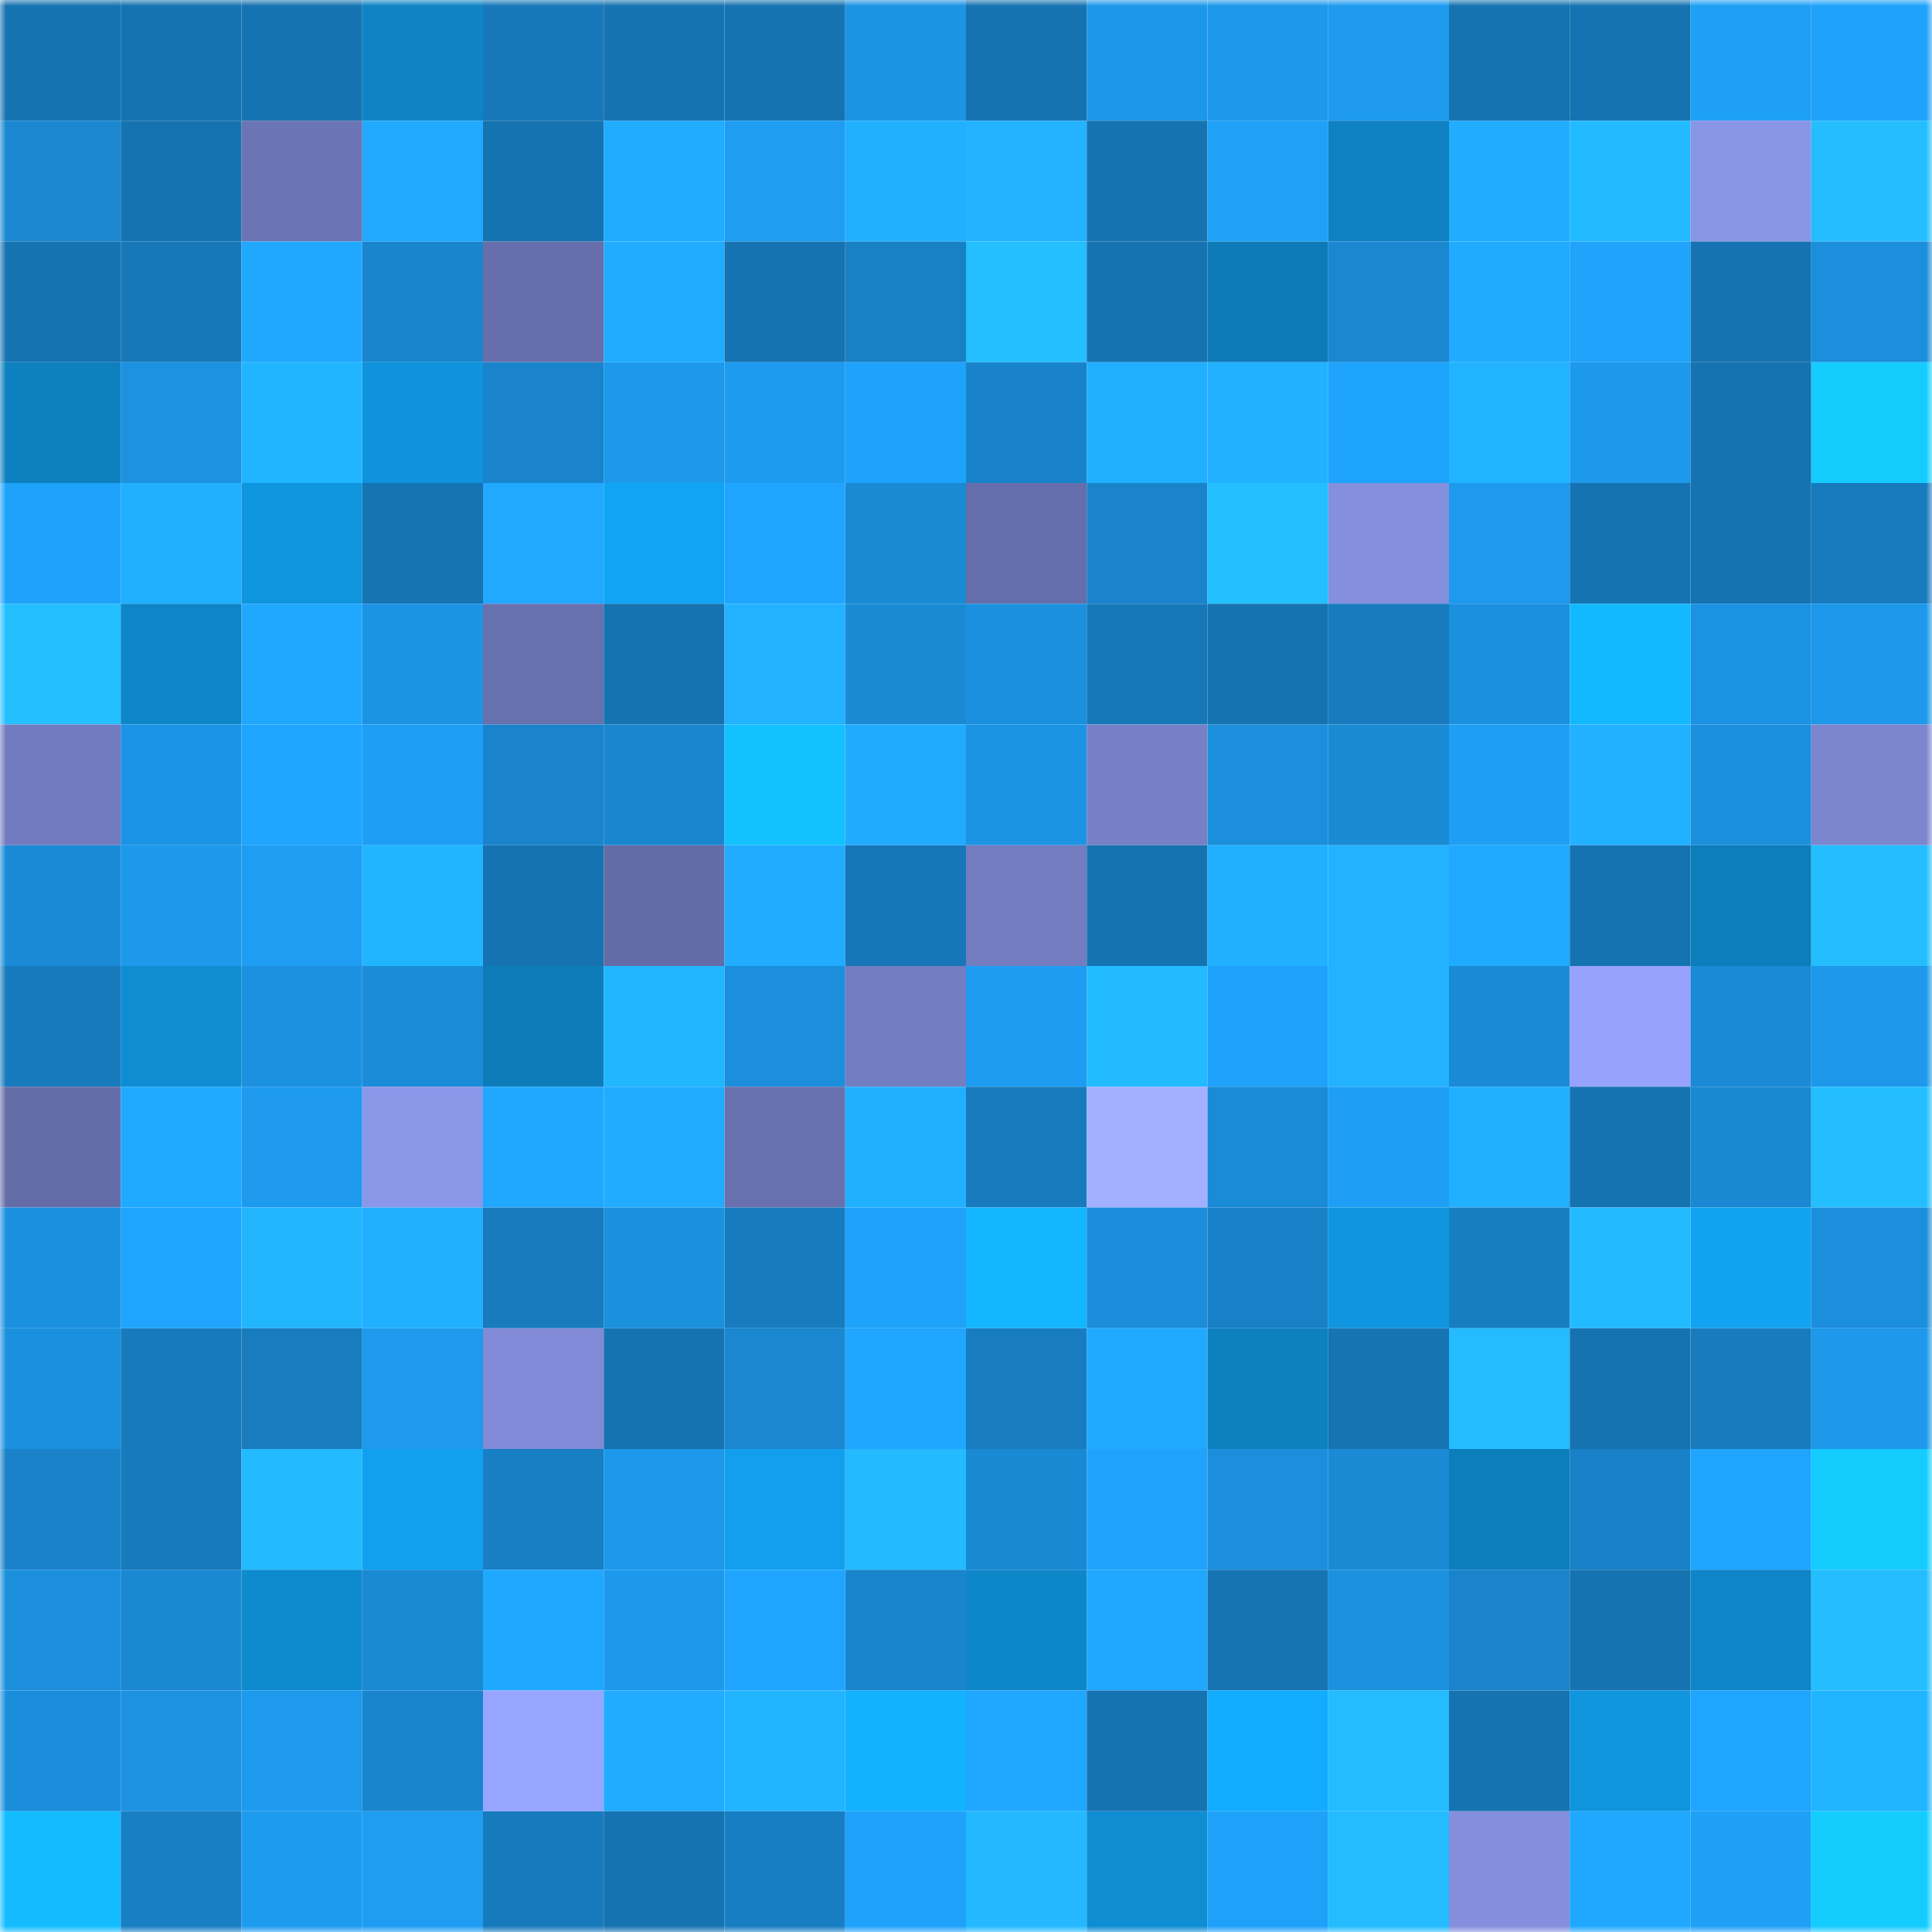 <svg viewBox="0 0 160 160" fill="none" role="img" xmlns="http://www.w3.org/2000/svg" width="240" height="240" name="ens%2Cykpon.eth"><mask id="1488511206" mask-type="alpha" maskUnits="userSpaceOnUse" x="0" y="0" width="160" height="160"><rect width="160" height="160" fill="#FFFFFF"></rect></mask><g mask="url(#1488511206)"><rect x="0" y="0" width="10" height="10" fill="#1673b1"></rect><rect x="10" y="0" width="10" height="10" fill="#1673b1"></rect><rect x="20" y="0" width="10" height="10" fill="#1673b1"></rect><rect x="30" y="0" width="10" height="10" fill="#0e84c5"></rect><rect x="40" y="0" width="10" height="10" fill="#1777b8"></rect><rect x="50" y="0" width="10" height="10" fill="#1673b1"></rect><rect x="60" y="0" width="10" height="10" fill="#1673b1"></rect><rect x="70" y="0" width="10" height="10" fill="#1c93e3"></rect><rect x="80" y="0" width="10" height="10" fill="#1673b1"></rect><rect x="90" y="0" width="10" height="10" fill="#1d97e9"></rect><rect x="100" y="0" width="10" height="10" fill="#1d99eb"></rect><rect x="110" y="0" width="10" height="10" fill="#1d9aee"></rect><rect x="120" y="0" width="10" height="10" fill="#1673b1"></rect><rect x="130" y="0" width="10" height="10" fill="#1673b1"></rect><rect x="140" y="0" width="10" height="10" fill="#1ea0f6"></rect><rect x="150" y="0" width="10" height="10" fill="#1fa2f9"></rect><rect x="0" y="10" width="10" height="10" fill="#1a87d0"></rect><rect x="10" y="10" width="10" height="10" fill="#1673b1"></rect><rect x="20" y="10" width="10" height="10" fill="#6b74b4"></rect><rect x="30" y="10" width="10" height="10" fill="#20a9ff"></rect><rect x="40" y="10" width="10" height="10" fill="#1673b1"></rect><rect x="50" y="10" width="10" height="10" fill="#21acff"></rect><rect x="60" y="10" width="10" height="10" fill="#1e9df2"></rect><rect x="70" y="10" width="10" height="10" fill="#21b0ff"></rect><rect x="80" y="10" width="10" height="10" fill="#22b2ff"></rect><rect x="90" y="10" width="10" height="10" fill="#1673b1"></rect><rect x="100" y="10" width="10" height="10" fill="#1fa1f8"></rect><rect x="110" y="10" width="10" height="10" fill="#0d81c1"></rect><rect x="120" y="10" width="10" height="10" fill="#21acff"></rect><rect x="130" y="10" width="10" height="10" fill="#23bbff"></rect><rect x="140" y="10" width="10" height="10" fill="#8995e6"></rect><rect x="150" y="10" width="10" height="10" fill="#24beff"></rect><rect x="0" y="20" width="10" height="10" fill="#1673b2"></rect><rect x="10" y="20" width="10" height="10" fill="#1778b8"></rect><rect x="20" y="20" width="10" height="10" fill="#20a8ff"></rect><rect x="30" y="20" width="10" height="10" fill="#1985cd"></rect><rect x="40" y="20" width="10" height="10" fill="#666fac"></rect><rect x="50" y="20" width="10" height="10" fill="#21acff"></rect><rect x="60" y="20" width="10" height="10" fill="#1673b1"></rect><rect x="70" y="20" width="10" height="10" fill="#1880c5"></rect><rect x="80" y="20" width="10" height="10" fill="#24bfff"></rect><rect x="90" y="20" width="10" height="10" fill="#1673b1"></rect><rect x="100" y="20" width="10" height="10" fill="#0d7bb8"></rect><rect x="110" y="20" width="10" height="10" fill="#1a87d0"></rect><rect x="120" y="20" width="10" height="10" fill="#20abff"></rect><rect x="130" y="20" width="10" height="10" fill="#1fa3fb"></rect><rect x="140" y="20" width="10" height="10" fill="#1673b1"></rect><rect x="150" y="20" width="10" height="10" fill="#1b8edc"></rect><rect x="0" y="30" width="10" height="10" fill="#0d80c0"></rect><rect x="10" y="30" width="10" height="10" fill="#1c92e1"></rect><rect x="20" y="30" width="10" height="10" fill="#22b5ff"></rect><rect x="30" y="30" width="10" height="10" fill="#0f93dc"></rect><rect x="40" y="30" width="10" height="10" fill="#1984cc"></rect><rect x="50" y="30" width="10" height="10" fill="#1d99ec"></rect><rect x="60" y="30" width="10" height="10" fill="#1d9bef"></rect><rect x="70" y="30" width="10" height="10" fill="#1fa2f9"></rect><rect x="80" y="30" width="10" height="10" fill="#1983ca"></rect><rect x="90" y="30" width="10" height="10" fill="#21afff"></rect><rect x="100" y="30" width="10" height="10" fill="#22b1ff"></rect><rect x="110" y="30" width="10" height="10" fill="#1fa4fd"></rect><rect x="120" y="30" width="10" height="10" fill="#22b3ff"></rect><rect x="130" y="30" width="10" height="10" fill="#1d99ec"></rect><rect x="140" y="30" width="10" height="10" fill="#1673b1"></rect><rect x="150" y="30" width="10" height="10" fill="#15ccff"></rect><rect x="0" y="40" width="10" height="10" fill="#1fa2fa"></rect><rect x="10" y="40" width="10" height="10" fill="#21afff"></rect><rect x="20" y="40" width="10" height="10" fill="#0f94de"></rect><rect x="30" y="40" width="10" height="10" fill="#1674b3"></rect><rect x="40" y="40" width="10" height="10" fill="#20a9ff"></rect><rect x="50" y="40" width="10" height="10" fill="#11a4f5"></rect><rect x="60" y="40" width="10" height="10" fill="#1fa5ff"></rect><rect x="70" y="40" width="10" height="10" fill="#1a8ad4"></rect><rect x="80" y="40" width="10" height="10" fill="#656eaa"></rect><rect x="90" y="40" width="10" height="10" fill="#1984cb"></rect><rect x="100" y="40" width="10" height="10" fill="#24bfff"></rect><rect x="110" y="40" width="10" height="10" fill="#848fdd"></rect><rect x="120" y="40" width="10" height="10" fill="#1d9aee"></rect><rect x="130" y="40" width="10" height="10" fill="#1673b1"></rect><rect x="140" y="40" width="10" height="10" fill="#1673b1"></rect><rect x="150" y="40" width="10" height="10" fill="#177bbe"></rect><rect x="0" y="50" width="10" height="10" fill="#24bfff"></rect><rect x="10" y="50" width="10" height="10" fill="#0e85c7"></rect><rect x="20" y="50" width="10" height="10" fill="#20a8ff"></rect><rect x="30" y="50" width="10" height="10" fill="#1c93e3"></rect><rect x="40" y="50" width="10" height="10" fill="#6871af"></rect><rect x="50" y="50" width="10" height="10" fill="#1673b1"></rect><rect x="60" y="50" width="10" height="10" fill="#22b2ff"></rect><rect x="70" y="50" width="10" height="10" fill="#1a8ad4"></rect><rect x="80" y="50" width="10" height="10" fill="#1b90df"></rect><rect x="90" y="50" width="10" height="10" fill="#1778b8"></rect><rect x="100" y="50" width="10" height="10" fill="#1673b1"></rect><rect x="110" y="50" width="10" height="10" fill="#177bbe"></rect><rect x="120" y="50" width="10" height="10" fill="#1b90de"></rect><rect x="130" y="50" width="10" height="10" fill="#13b9ff"></rect><rect x="140" y="50" width="10" height="10" fill="#1c92e2"></rect><rect x="150" y="50" width="10" height="10" fill="#1d98ea"></rect><rect x="0" y="60" width="10" height="10" fill="#727bbf"></rect><rect x="10" y="60" width="10" height="10" fill="#1c94e5"></rect><rect x="20" y="60" width="10" height="10" fill="#1fa5ff"></rect><rect x="30" y="60" width="10" height="10" fill="#1e9ff5"></rect><rect x="40" y="60" width="10" height="10" fill="#1984cb"></rect><rect x="50" y="60" width="10" height="10" fill="#1986cf"></rect><rect x="60" y="60" width="10" height="10" fill="#14c1ff"></rect><rect x="70" y="60" width="10" height="10" fill="#20abff"></rect><rect x="80" y="60" width="10" height="10" fill="#1c94e4"></rect><rect x="90" y="60" width="10" height="10" fill="#7780c7"></rect><rect x="100" y="60" width="10" height="10" fill="#1b8fdc"></rect><rect x="110" y="60" width="10" height="10" fill="#1a8ad4"></rect><rect x="120" y="60" width="10" height="10" fill="#1e9ff5"></rect><rect x="130" y="60" width="10" height="10" fill="#22b1ff"></rect><rect x="140" y="60" width="10" height="10" fill="#1b90dd"></rect><rect x="150" y="60" width="10" height="10" fill="#7c86cf"></rect><rect x="0" y="70" width="10" height="10" fill="#1a8ad6"></rect><rect x="10" y="70" width="10" height="10" fill="#1d99ec"></rect><rect x="20" y="70" width="10" height="10" fill="#1e9df2"></rect><rect x="30" y="70" width="10" height="10" fill="#22b5ff"></rect><rect x="40" y="70" width="10" height="10" fill="#1673b1"></rect><rect x="50" y="70" width="10" height="10" fill="#646ca7"></rect><rect x="60" y="70" width="10" height="10" fill="#21acff"></rect><rect x="70" y="70" width="10" height="10" fill="#1676b7"></rect><rect x="80" y="70" width="10" height="10" fill="#727cbf"></rect><rect x="90" y="70" width="10" height="10" fill="#1673b1"></rect><rect x="100" y="70" width="10" height="10" fill="#21b0ff"></rect><rect x="110" y="70" width="10" height="10" fill="#22b2ff"></rect><rect x="120" y="70" width="10" height="10" fill="#20aaff"></rect><rect x="130" y="70" width="10" height="10" fill="#1673b1"></rect><rect x="140" y="70" width="10" height="10" fill="#0d7dbb"></rect><rect x="150" y="70" width="10" height="10" fill="#24beff"></rect><rect x="0" y="80" width="10" height="10" fill="#177abc"></rect><rect x="10" y="80" width="10" height="10" fill="#0f8dd3"></rect><rect x="20" y="80" width="10" height="10" fill="#1c91e0"></rect><rect x="30" y="80" width="10" height="10" fill="#1b8cd8"></rect><rect x="40" y="80" width="10" height="10" fill="#0d7cb9"></rect><rect x="50" y="80" width="10" height="10" fill="#22b6ff"></rect><rect x="60" y="80" width="10" height="10" fill="#1b8fdc"></rect><rect x="70" y="80" width="10" height="10" fill="#737dc1"></rect><rect x="80" y="80" width="10" height="10" fill="#1e9cf1"></rect><rect x="90" y="80" width="10" height="10" fill="#23bbff"></rect><rect x="100" y="80" width="10" height="10" fill="#1fa2fb"></rect><rect x="110" y="80" width="10" height="10" fill="#22b2ff"></rect><rect x="120" y="80" width="10" height="10" fill="#1a8ad6"></rect><rect x="130" y="80" width="10" height="10" fill="#96a2fb"></rect><rect x="140" y="80" width="10" height="10" fill="#1a8ad6"></rect><rect x="150" y="80" width="10" height="10" fill="#1d98ea"></rect><rect x="0" y="90" width="10" height="10" fill="#656da9"></rect><rect x="10" y="90" width="10" height="10" fill="#20aaff"></rect><rect x="20" y="90" width="10" height="10" fill="#1d9aee"></rect><rect x="30" y="90" width="10" height="10" fill="#8a96e8"></rect><rect x="40" y="90" width="10" height="10" fill="#20a8ff"></rect><rect x="50" y="90" width="10" height="10" fill="#21acff"></rect><rect x="60" y="90" width="10" height="10" fill="#6871ae"></rect><rect x="70" y="90" width="10" height="10" fill="#21b0ff"></rect><rect x="80" y="90" width="10" height="10" fill="#177bbe"></rect><rect x="90" y="90" width="10" height="10" fill="#a2b0ff"></rect><rect x="100" y="90" width="10" height="10" fill="#1a8bd6"></rect><rect x="110" y="90" width="10" height="10" fill="#1e9ff5"></rect><rect x="120" y="90" width="10" height="10" fill="#21afff"></rect><rect x="130" y="90" width="10" height="10" fill="#1673b1"></rect><rect x="140" y="90" width="10" height="10" fill="#1a88d2"></rect><rect x="150" y="90" width="10" height="10" fill="#24beff"></rect><rect x="0" y="100" width="10" height="10" fill="#1b90de"></rect><rect x="10" y="100" width="10" height="10" fill="#1fa5ff"></rect><rect x="20" y="100" width="10" height="10" fill="#22b6ff"></rect><rect x="30" y="100" width="10" height="10" fill="#21b0ff"></rect><rect x="40" y="100" width="10" height="10" fill="#177bbd"></rect><rect x="50" y="100" width="10" height="10" fill="#1b90dd"></rect><rect x="60" y="100" width="10" height="10" fill="#177cbf"></rect><rect x="70" y="100" width="10" height="10" fill="#1fa2f9"></rect><rect x="80" y="100" width="10" height="10" fill="#13b6ff"></rect><rect x="90" y="100" width="10" height="10" fill="#1b8dda"></rect><rect x="100" y="100" width="10" height="10" fill="#1880c6"></rect><rect x="110" y="100" width="10" height="10" fill="#1096e0"></rect><rect x="120" y="100" width="10" height="10" fill="#187ec2"></rect><rect x="130" y="100" width="10" height="10" fill="#23bbff"></rect><rect x="140" y="100" width="10" height="10" fill="#11a2f1"></rect><rect x="150" y="100" width="10" height="10" fill="#1b8edc"></rect><rect x="0" y="110" width="10" height="10" fill="#1b90de"></rect><rect x="10" y="110" width="10" height="10" fill="#177abc"></rect><rect x="20" y="110" width="10" height="10" fill="#187cbf"></rect><rect x="30" y="110" width="10" height="10" fill="#1d9aee"></rect><rect x="40" y="110" width="10" height="10" fill="#808ad6"></rect><rect x="50" y="110" width="10" height="10" fill="#1673b1"></rect><rect x="60" y="110" width="10" height="10" fill="#1a87d0"></rect><rect x="70" y="110" width="10" height="10" fill="#20a6ff"></rect><rect x="80" y="110" width="10" height="10" fill="#187cc0"></rect><rect x="90" y="110" width="10" height="10" fill="#20aaff"></rect><rect x="100" y="110" width="10" height="10" fill="#0d80be"></rect><rect x="110" y="110" width="10" height="10" fill="#1674b3"></rect><rect x="120" y="110" width="10" height="10" fill="#24bbff"></rect><rect x="130" y="110" width="10" height="10" fill="#1673b1"></rect><rect x="140" y="110" width="10" height="10" fill="#177bbd"></rect><rect x="150" y="110" width="10" height="10" fill="#1d98ea"></rect><rect x="0" y="120" width="10" height="10" fill="#1982c9"></rect><rect x="10" y="120" width="10" height="10" fill="#177abc"></rect><rect x="20" y="120" width="10" height="10" fill="#23baff"></rect><rect x="30" y="120" width="10" height="10" fill="#11a0ef"></rect><rect x="40" y="120" width="10" height="10" fill="#187fc4"></rect><rect x="50" y="120" width="10" height="10" fill="#1d99ec"></rect><rect x="60" y="120" width="10" height="10" fill="#119fee"></rect><rect x="70" y="120" width="10" height="10" fill="#23baff"></rect><rect x="80" y="120" width="10" height="10" fill="#1a89d3"></rect><rect x="90" y="120" width="10" height="10" fill="#1fa3fb"></rect><rect x="100" y="120" width="10" height="10" fill="#1b8fdc"></rect><rect x="110" y="120" width="10" height="10" fill="#1a8ad4"></rect><rect x="120" y="120" width="10" height="10" fill="#0d7ebc"></rect><rect x="130" y="120" width="10" height="10" fill="#1881c7"></rect><rect x="140" y="120" width="10" height="10" fill="#1fa5ff"></rect><rect x="150" y="120" width="10" height="10" fill="#15ccff"></rect><rect x="0" y="130" width="10" height="10" fill="#1b8fdc"></rect><rect x="10" y="130" width="10" height="10" fill="#1a88d2"></rect><rect x="20" y="130" width="10" height="10" fill="#0e8bcf"></rect><rect x="30" y="130" width="10" height="10" fill="#1a8ad4"></rect><rect x="40" y="130" width="10" height="10" fill="#20a8ff"></rect><rect x="50" y="130" width="10" height="10" fill="#1d99ec"></rect><rect x="60" y="130" width="10" height="10" fill="#1fa5ff"></rect><rect x="70" y="130" width="10" height="10" fill="#1985cd"></rect><rect x="80" y="130" width="10" height="10" fill="#0e87c9"></rect><rect x="90" y="130" width="10" height="10" fill="#20a8ff"></rect><rect x="100" y="130" width="10" height="10" fill="#1674b3"></rect><rect x="110" y="130" width="10" height="10" fill="#1b91df"></rect><rect x="120" y="130" width="10" height="10" fill="#1984cc"></rect><rect x="130" y="130" width="10" height="10" fill="#1673b1"></rect><rect x="140" y="130" width="10" height="10" fill="#0e85c7"></rect><rect x="150" y="130" width="10" height="10" fill="#24beff"></rect><rect x="0" y="140" width="10" height="10" fill="#1b8edb"></rect><rect x="10" y="140" width="10" height="10" fill="#1c92e1"></rect><rect x="20" y="140" width="10" height="10" fill="#1d9aee"></rect><rect x="30" y="140" width="10" height="10" fill="#1985cd"></rect><rect x="40" y="140" width="10" height="10" fill="#98a5ff"></rect><rect x="50" y="140" width="10" height="10" fill="#21acff"></rect><rect x="60" y="140" width="10" height="10" fill="#22b4ff"></rect><rect x="70" y="140" width="10" height="10" fill="#12b2ff"></rect><rect x="80" y="140" width="10" height="10" fill="#20a7ff"></rect><rect x="90" y="140" width="10" height="10" fill="#1673b1"></rect><rect x="100" y="140" width="10" height="10" fill="#12acff"></rect><rect x="110" y="140" width="10" height="10" fill="#24bcff"></rect><rect x="120" y="140" width="10" height="10" fill="#1673b1"></rect><rect x="130" y="140" width="10" height="10" fill="#0f95de"></rect><rect x="140" y="140" width="10" height="10" fill="#1fa5fe"></rect><rect x="150" y="140" width="10" height="10" fill="#22b5ff"></rect><rect x="0" y="150" width="10" height="10" fill="#13bcff"></rect><rect x="10" y="150" width="10" height="10" fill="#187fc4"></rect><rect x="20" y="150" width="10" height="10" fill="#1d9bef"></rect><rect x="30" y="150" width="10" height="10" fill="#1e9df2"></rect><rect x="40" y="150" width="10" height="10" fill="#177abd"></rect><rect x="50" y="150" width="10" height="10" fill="#1673b1"></rect><rect x="60" y="150" width="10" height="10" fill="#187ec3"></rect><rect x="70" y="150" width="10" height="10" fill="#1fa2f9"></rect><rect x="80" y="150" width="10" height="10" fill="#23b8ff"></rect><rect x="90" y="150" width="10" height="10" fill="#0f8dd3"></rect><rect x="100" y="150" width="10" height="10" fill="#1ea1f8"></rect><rect x="110" y="150" width="10" height="10" fill="#24bcff"></rect><rect x="120" y="150" width="10" height="10" fill="#838edc"></rect><rect x="130" y="150" width="10" height="10" fill="#20a8ff"></rect><rect x="140" y="150" width="10" height="10" fill="#1ea0f7"></rect><rect x="150" y="150" width="10" height="10" fill="#15ccff"></rect></g></svg>